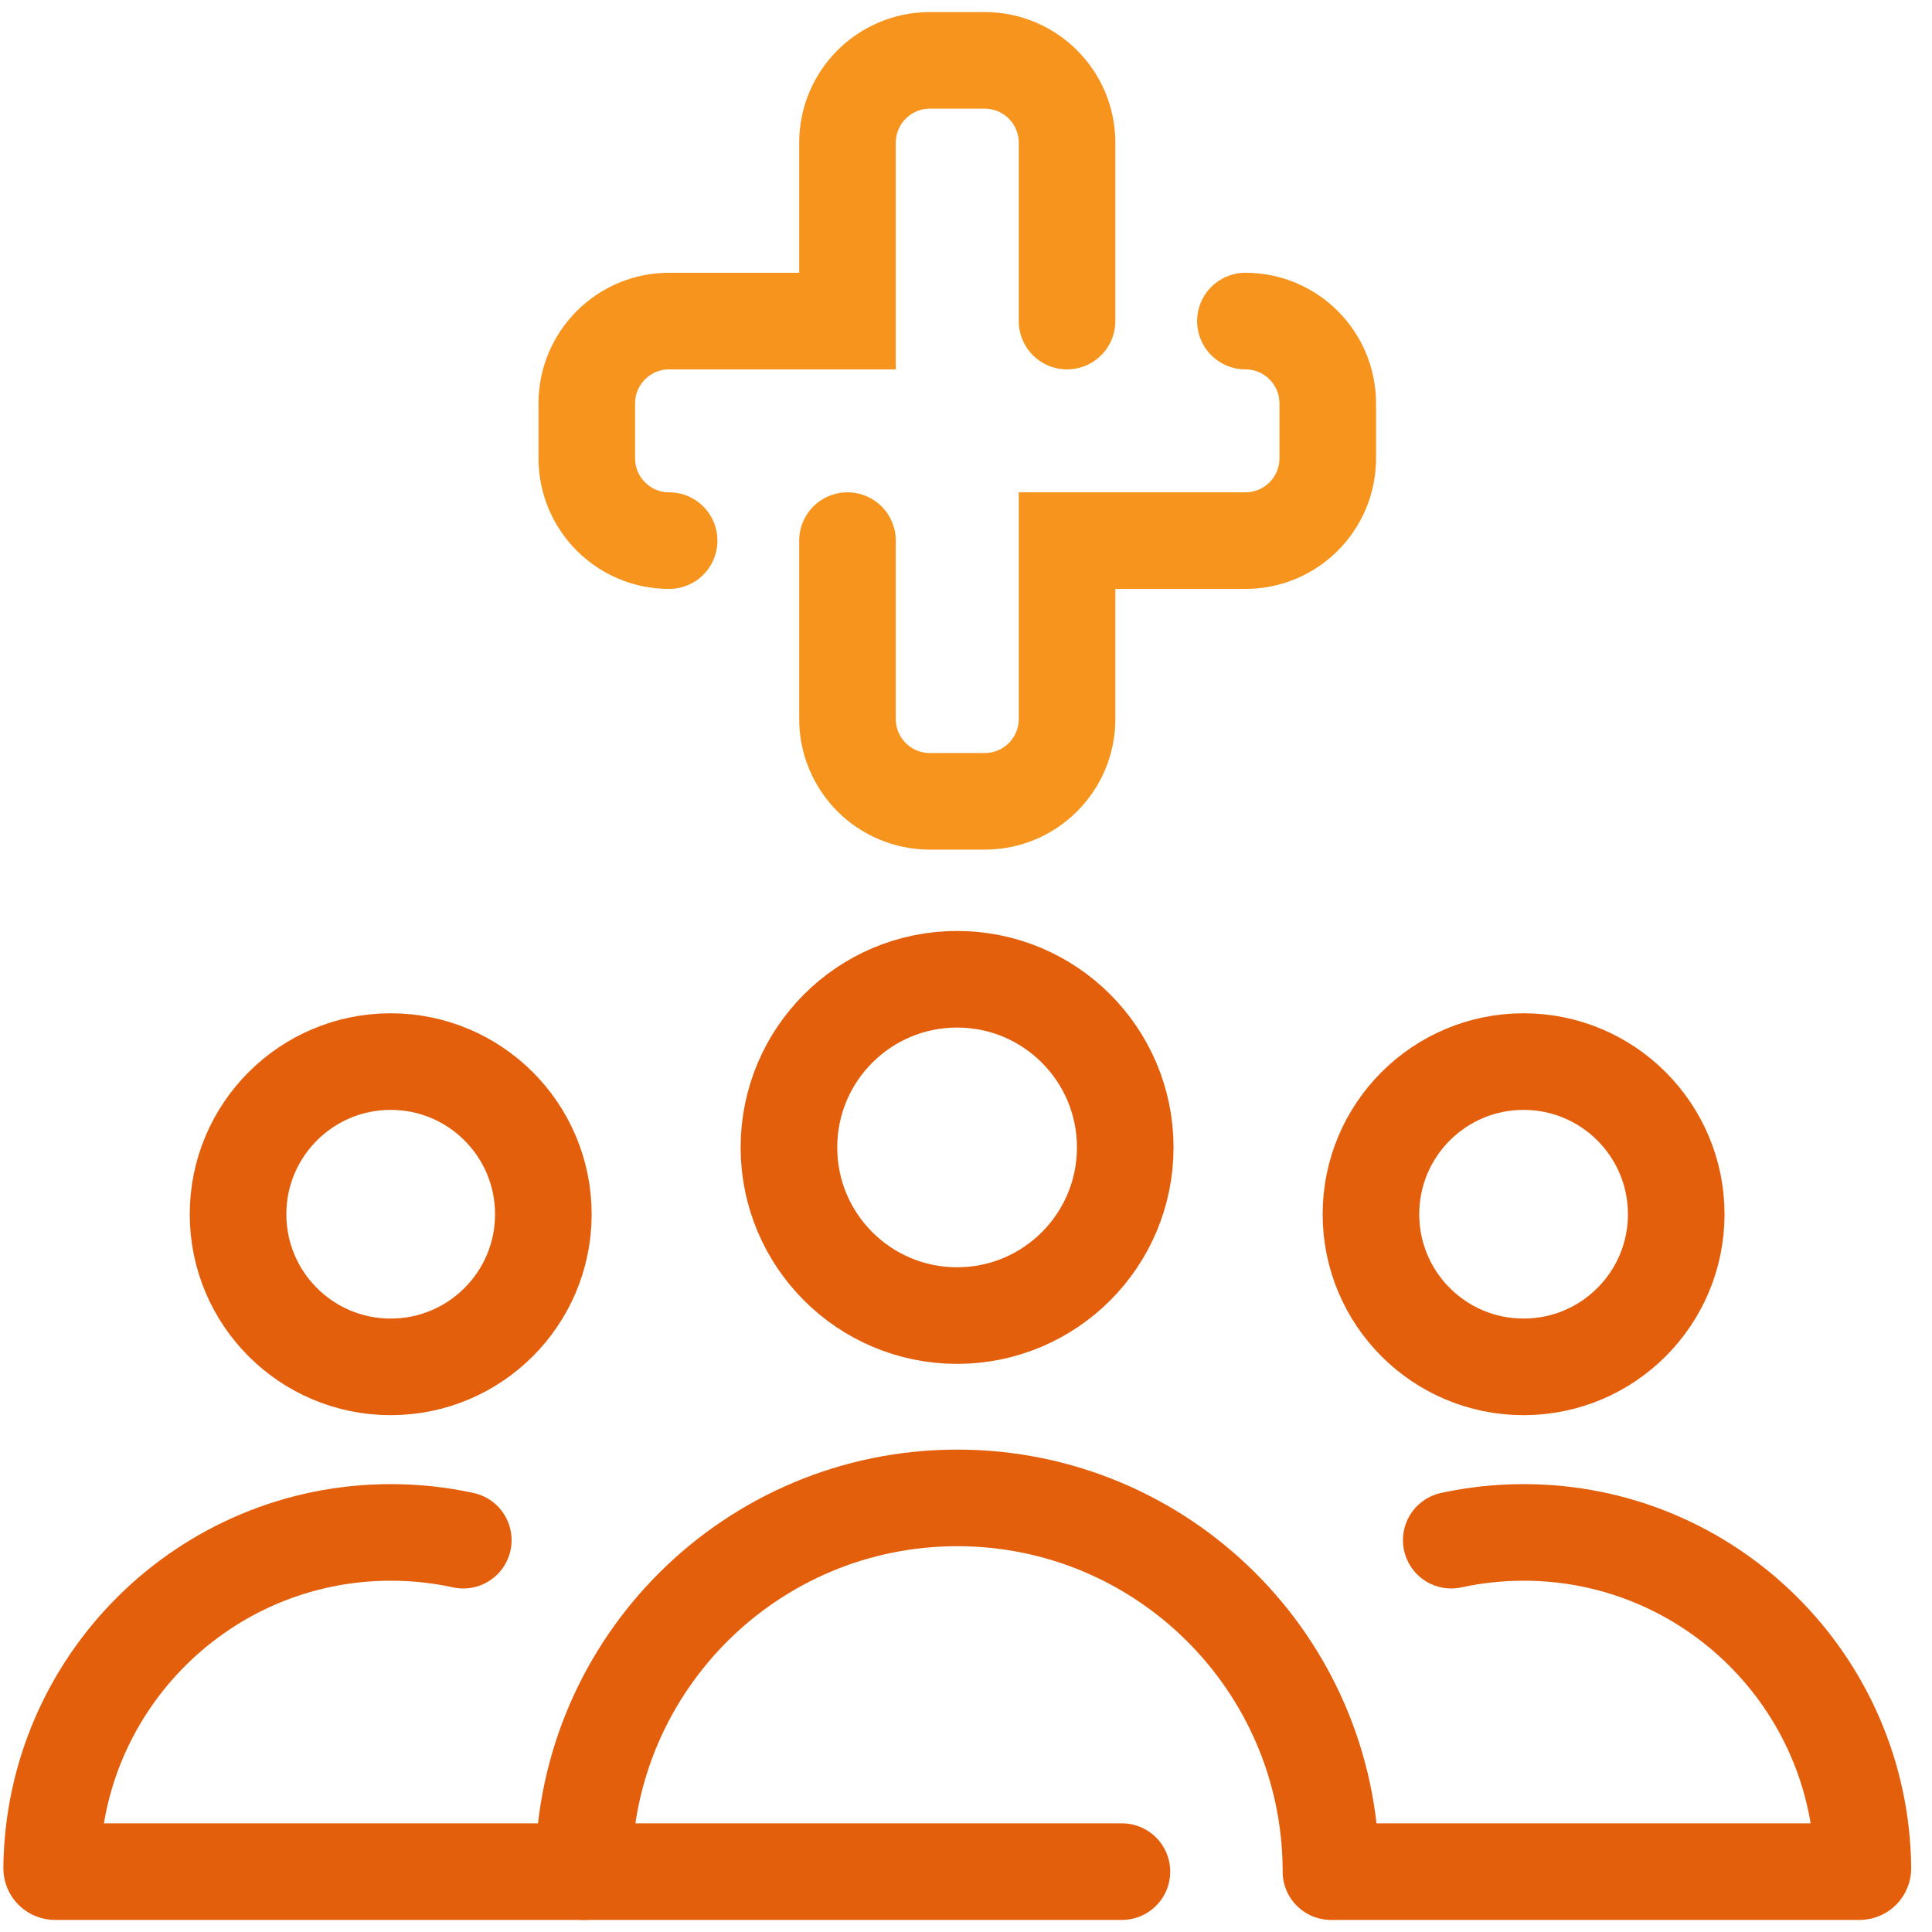 <svg width="80" height="80" viewBox="0 0 80 80" fill="none" xmlns="http://www.w3.org/2000/svg">
<g id="Group 15674">
<path id="Union" d="M27.707 22.386C25.824 22.386 24.298 20.86 24.298 18.977V16.704C24.298 14.822 25.824 13.295 27.707 13.295L35.093 13.295V5.909C35.093 4.026 36.62 2.5 38.502 2.5H40.775C42.658 2.5 44.184 4.026 44.184 5.909V13.295M35.093 22.386V29.773C35.093 31.655 36.62 33.181 38.502 33.181H40.775C42.658 33.181 44.184 31.655 44.184 29.773V22.386H51.57C53.453 22.386 54.979 20.86 54.979 18.977V16.704C54.979 14.822 53.453 13.295 51.57 13.295" stroke="#F7941D" stroke-width="4" stroke-linecap="round"/>
<path id="user" d="M55.111 77.499V77.344C55.027 68.869 48.132 62.025 39.638 62.025C31.144 62.025 24.248 68.869 24.165 77.344V77.499" stroke="#E45F0C" stroke-width="4" stroke-linecap="round"/>
<path id="user_2" d="M46.456 77.5L2.278 77.5C2.201 77.5 2.138 77.437 2.139 77.359C2.214 69.667 8.474 63.454 16.184 63.454C17.213 63.454 18.217 63.565 19.184 63.775" stroke="#E45F0C" stroke-width="4" stroke-linecap="round"/>
<path id="user_3" d="M55.268 77.5H76.999C77.077 77.5 77.14 77.437 77.139 77.359C77.063 69.667 70.804 63.454 63.094 63.454C62.064 63.454 61.06 63.565 60.093 63.775" stroke="#E45F0C" stroke-width="4" stroke-linecap="round"/>
<path id="user_4" d="M46.594 47.512C46.594 51.358 43.477 54.475 39.631 54.475C35.785 54.475 32.668 51.358 32.668 47.512C32.668 43.666 35.785 40.549 39.631 40.549C43.477 40.549 46.594 43.666 46.594 47.512Z" stroke="#E45F0C" stroke-width="4" stroke-linecap="round"/>
<path id="user_5" d="M22.499 50.279C22.499 53.77 19.669 56.599 16.178 56.599C12.687 56.599 9.857 53.77 9.857 50.279C9.857 46.788 12.687 43.958 16.178 43.958C19.669 43.958 22.499 46.788 22.499 50.279Z" stroke="#E45F0C" stroke-width="4" stroke-linecap="round"/>
<path id="user_6" d="M69.409 50.279C69.409 53.77 66.579 56.599 63.088 56.599C59.597 56.599 56.768 53.77 56.768 50.279C56.768 46.788 59.597 43.958 63.088 43.958C66.579 43.958 69.409 46.788 69.409 50.279Z" stroke="#E45F0C" stroke-width="4" stroke-linecap="round"/>
</g>
</svg>
